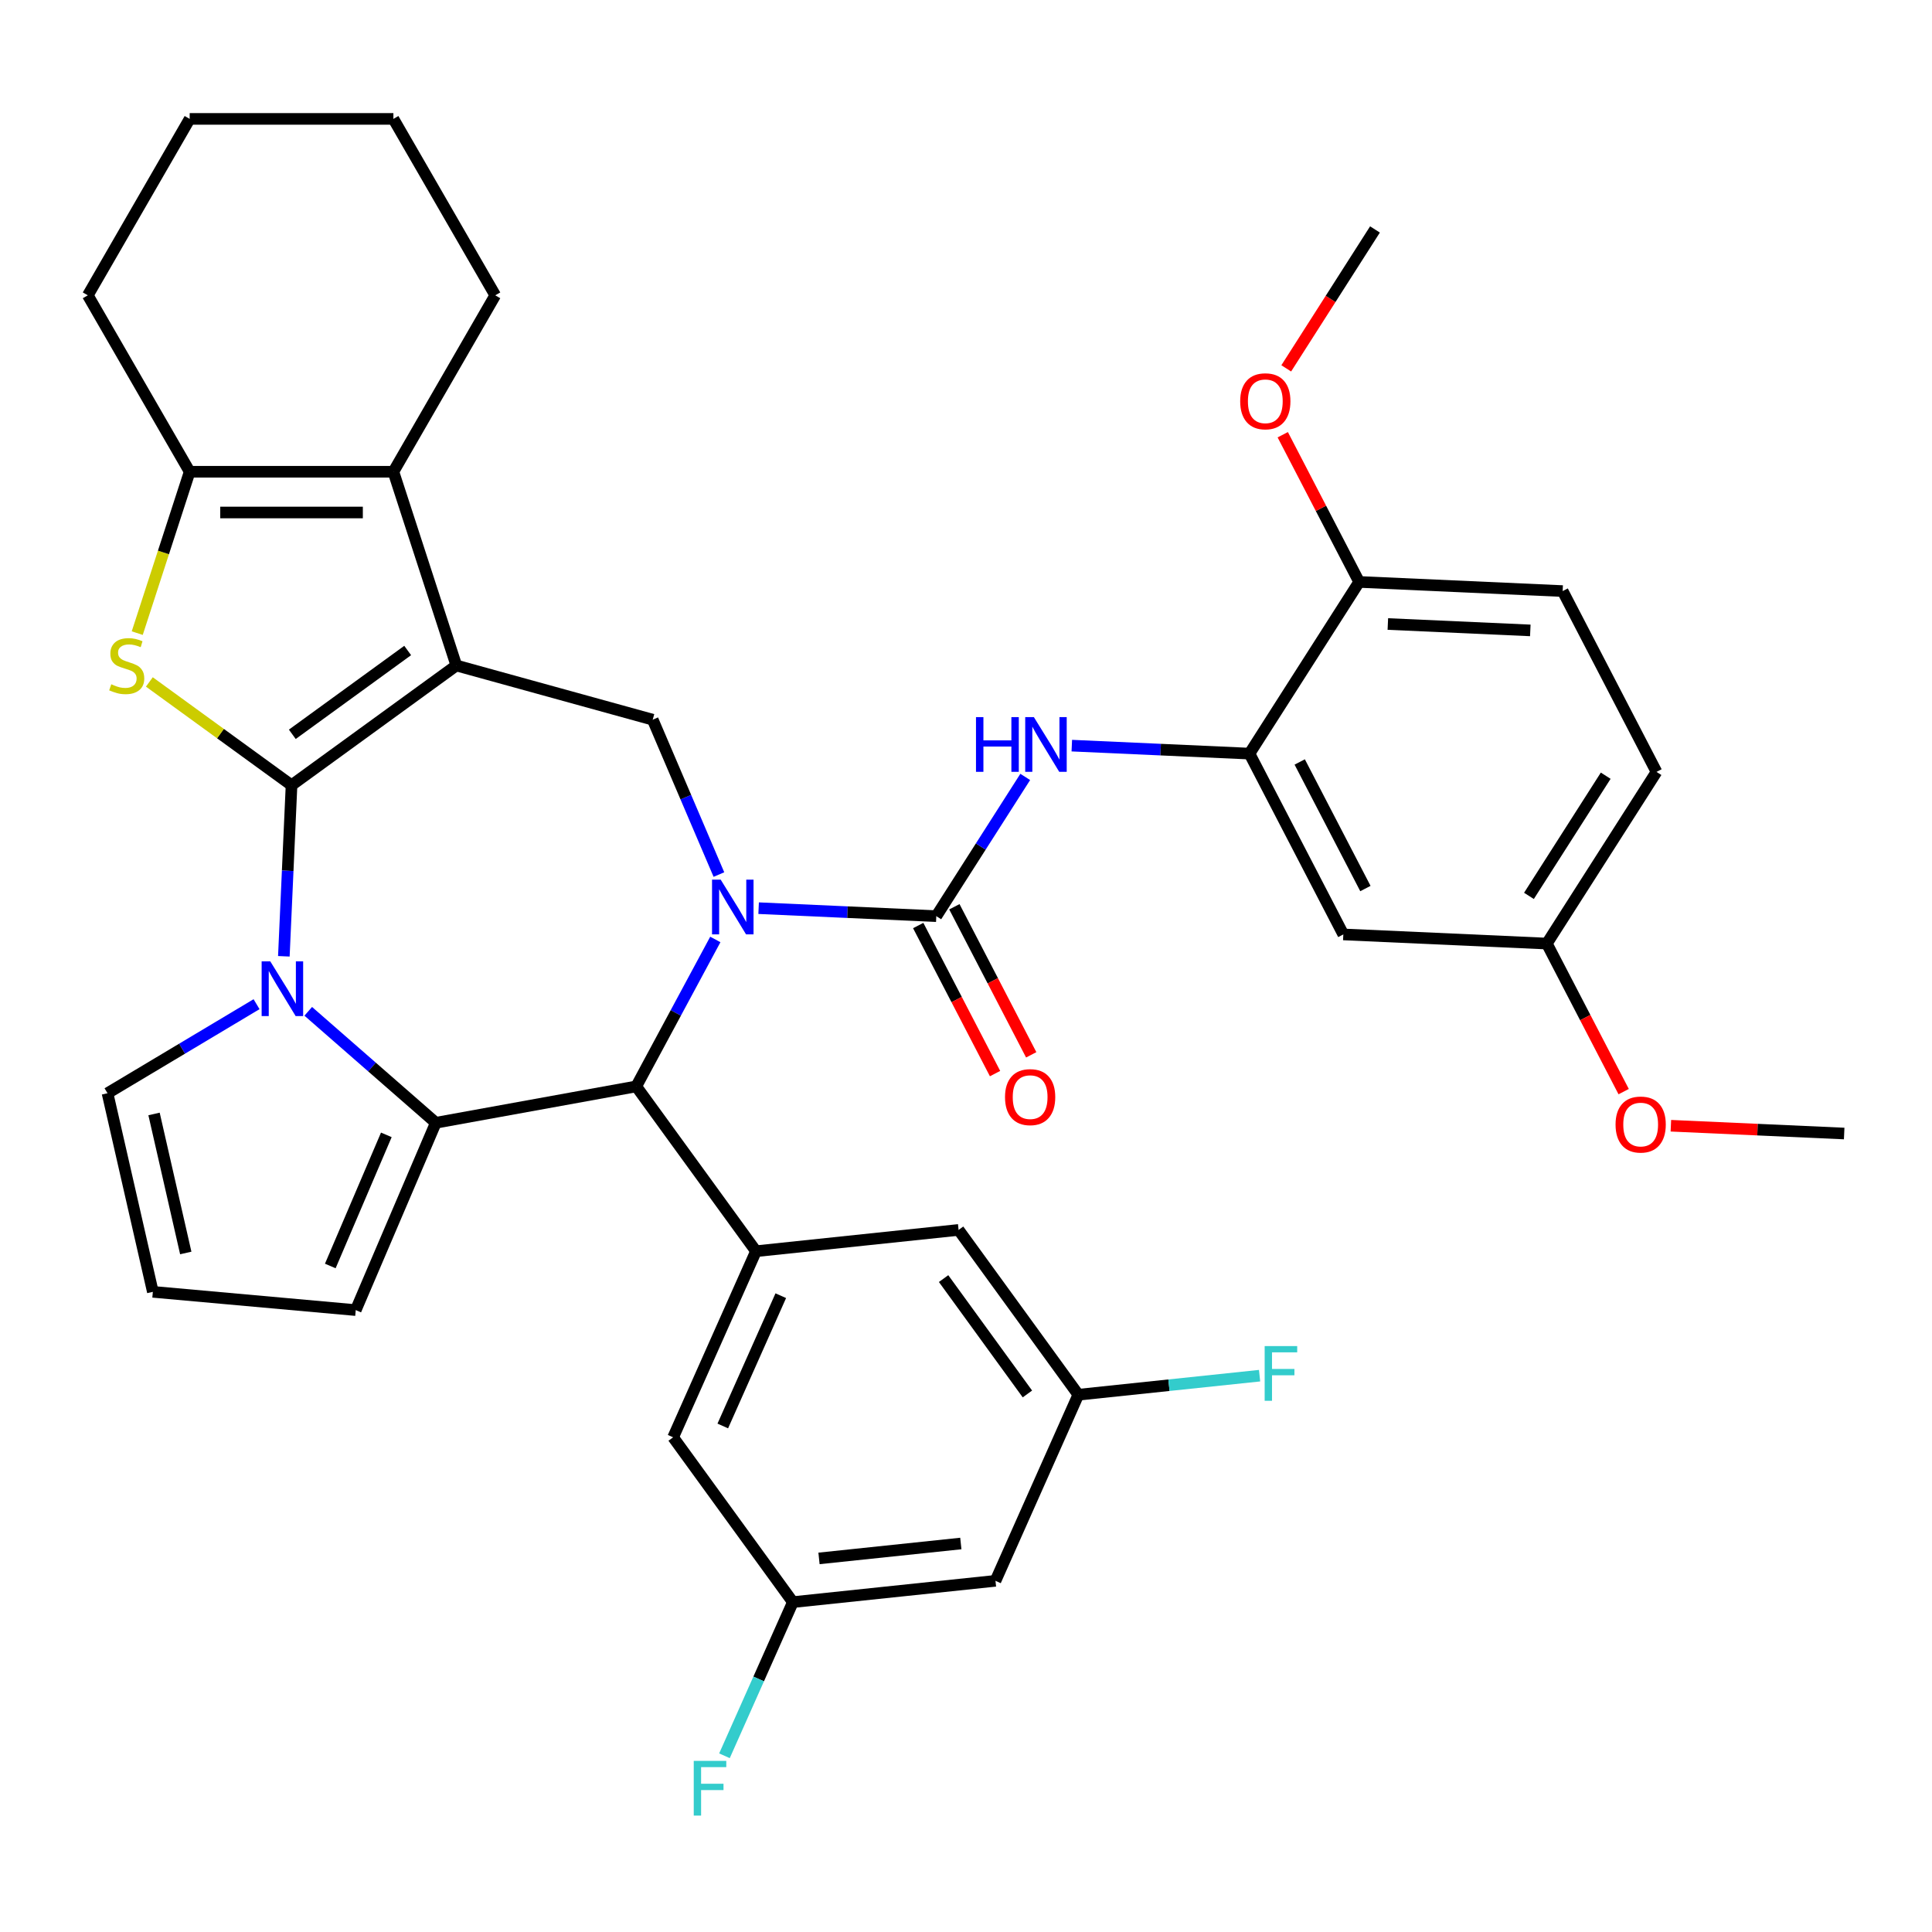 <?xml version='1.0' encoding='iso-8859-1'?>
<svg version='1.1' baseProfile='full'
              xmlns='http://www.w3.org/2000/svg'
                      xmlns:rdkit='http://www.rdkit.org/xml'
                      xmlns:xlink='http://www.w3.org/1999/xlink'
                  xml:space='preserve'
width='1000px' height='1000px' viewBox='0 0 1000 1000'>
<!-- END OF HEADER -->
<rect style='opacity:1.0;fill:#FFFFFF;stroke:none' width='1000' height='1000' x='0' y='0'> </rect>
<path class='bond-0' d='M 150.898,406.435 L 236.203,344.458' style='fill:none;fill-rule:evenodd;stroke:#000000;stroke-width:6px;stroke-linecap:butt;stroke-linejoin:miter;stroke-opacity:1' />
<path class='bond-0' d='M 151.298,380.078 L 211.012,336.693' style='fill:none;fill-rule:evenodd;stroke:#000000;stroke-width:6px;stroke-linecap:butt;stroke-linejoin:miter;stroke-opacity:1' />
<path class='bond-2' d='M 150.898,406.435 L 148.91,450.706' style='fill:none;fill-rule:evenodd;stroke:#000000;stroke-width:6px;stroke-linecap:butt;stroke-linejoin:miter;stroke-opacity:1' />
<path class='bond-2' d='M 148.91,450.706 L 146.921,494.976' style='fill:none;fill-rule:evenodd;stroke:#0000FF;stroke-width:6px;stroke-linecap:butt;stroke-linejoin:miter;stroke-opacity:1' />
<path class='bond-4' d='M 150.898,406.435 L 114.103,379.703' style='fill:none;fill-rule:evenodd;stroke:#000000;stroke-width:6px;stroke-linecap:butt;stroke-linejoin:miter;stroke-opacity:1' />
<path class='bond-4' d='M 114.103,379.703 L 77.308,352.97' style='fill:none;fill-rule:evenodd;stroke:#CCCC00;stroke-width:6px;stroke-linecap:butt;stroke-linejoin:miter;stroke-opacity:1' />
<path class='bond-7' d='M 236.203,344.458 L 203.619,244.175' style='fill:none;fill-rule:evenodd;stroke:#000000;stroke-width:6px;stroke-linecap:butt;stroke-linejoin:miter;stroke-opacity:1' />
<path class='bond-8' d='M 236.203,344.458 L 337.847,372.509' style='fill:none;fill-rule:evenodd;stroke:#000000;stroke-width:6px;stroke-linecap:butt;stroke-linejoin:miter;stroke-opacity:1' />
<path class='bond-1' d='M 372.109,452.671 L 354.978,412.59' style='fill:none;fill-rule:evenodd;stroke:#0000FF;stroke-width:6px;stroke-linecap:butt;stroke-linejoin:miter;stroke-opacity:1' />
<path class='bond-1' d='M 354.978,412.59 L 337.847,372.509' style='fill:none;fill-rule:evenodd;stroke:#000000;stroke-width:6px;stroke-linecap:butt;stroke-linejoin:miter;stroke-opacity:1' />
<path class='bond-5' d='M 392.664,470.068 L 438.645,472.133' style='fill:none;fill-rule:evenodd;stroke:#0000FF;stroke-width:6px;stroke-linecap:butt;stroke-linejoin:miter;stroke-opacity:1' />
<path class='bond-5' d='M 438.645,472.133 L 484.625,474.198' style='fill:none;fill-rule:evenodd;stroke:#000000;stroke-width:6px;stroke-linecap:butt;stroke-linejoin:miter;stroke-opacity:1' />
<path class='bond-39' d='M 370.25,486.263 L 349.786,524.292' style='fill:none;fill-rule:evenodd;stroke:#0000FF;stroke-width:6px;stroke-linecap:butt;stroke-linejoin:miter;stroke-opacity:1' />
<path class='bond-39' d='M 349.786,524.292 L 329.322,562.32' style='fill:none;fill-rule:evenodd;stroke:#000000;stroke-width:6px;stroke-linecap:butt;stroke-linejoin:miter;stroke-opacity:1' />
<path class='bond-3' d='M 159.543,523.459 L 192.558,552.303' style='fill:none;fill-rule:evenodd;stroke:#0000FF;stroke-width:6px;stroke-linecap:butt;stroke-linejoin:miter;stroke-opacity:1' />
<path class='bond-3' d='M 192.558,552.303 L 225.573,581.148' style='fill:none;fill-rule:evenodd;stroke:#000000;stroke-width:6px;stroke-linecap:butt;stroke-linejoin:miter;stroke-opacity:1' />
<path class='bond-13' d='M 132.791,519.764 L 94.22,542.809' style='fill:none;fill-rule:evenodd;stroke:#0000FF;stroke-width:6px;stroke-linecap:butt;stroke-linejoin:miter;stroke-opacity:1' />
<path class='bond-13' d='M 94.22,542.809 L 55.65,565.854' style='fill:none;fill-rule:evenodd;stroke:#000000;stroke-width:6px;stroke-linecap:butt;stroke-linejoin:miter;stroke-opacity:1' />
<path class='bond-6' d='M 225.573,581.148 L 329.322,562.32' style='fill:none;fill-rule:evenodd;stroke:#000000;stroke-width:6px;stroke-linecap:butt;stroke-linejoin:miter;stroke-opacity:1' />
<path class='bond-14' d='M 225.573,581.148 L 184.132,678.106' style='fill:none;fill-rule:evenodd;stroke:#000000;stroke-width:6px;stroke-linecap:butt;stroke-linejoin:miter;stroke-opacity:1' />
<path class='bond-14' d='M 199.966,587.403 L 170.956,655.274' style='fill:none;fill-rule:evenodd;stroke:#000000;stroke-width:6px;stroke-linecap:butt;stroke-linejoin:miter;stroke-opacity:1' />
<path class='bond-9' d='M 71.037,327.701 L 84.606,285.938' style='fill:none;fill-rule:evenodd;stroke:#CCCC00;stroke-width:6px;stroke-linecap:butt;stroke-linejoin:miter;stroke-opacity:1' />
<path class='bond-9' d='M 84.606,285.938 L 98.176,244.175' style='fill:none;fill-rule:evenodd;stroke:#000000;stroke-width:6px;stroke-linecap:butt;stroke-linejoin:miter;stroke-opacity:1' />
<path class='bond-11' d='M 484.625,474.198 L 507.643,438.166' style='fill:none;fill-rule:evenodd;stroke:#000000;stroke-width:6px;stroke-linecap:butt;stroke-linejoin:miter;stroke-opacity:1' />
<path class='bond-11' d='M 507.643,438.166 L 530.661,402.135' style='fill:none;fill-rule:evenodd;stroke:#0000FF;stroke-width:6px;stroke-linecap:butt;stroke-linejoin:miter;stroke-opacity:1' />
<path class='bond-16' d='M 475.266,479.055 L 495.152,517.372' style='fill:none;fill-rule:evenodd;stroke:#000000;stroke-width:6px;stroke-linecap:butt;stroke-linejoin:miter;stroke-opacity:1' />
<path class='bond-16' d='M 495.152,517.372 L 515.038,555.689' style='fill:none;fill-rule:evenodd;stroke:#FF0000;stroke-width:6px;stroke-linecap:butt;stroke-linejoin:miter;stroke-opacity:1' />
<path class='bond-16' d='M 493.984,469.341 L 513.87,507.658' style='fill:none;fill-rule:evenodd;stroke:#000000;stroke-width:6px;stroke-linecap:butt;stroke-linejoin:miter;stroke-opacity:1' />
<path class='bond-16' d='M 513.87,507.658 L 533.756,545.975' style='fill:none;fill-rule:evenodd;stroke:#FF0000;stroke-width:6px;stroke-linecap:butt;stroke-linejoin:miter;stroke-opacity:1' />
<path class='bond-10' d='M 329.322,562.32 L 391.3,647.626' style='fill:none;fill-rule:evenodd;stroke:#000000;stroke-width:6px;stroke-linecap:butt;stroke-linejoin:miter;stroke-opacity:1' />
<path class='bond-28' d='M 203.619,244.175 L 256.341,152.858' style='fill:none;fill-rule:evenodd;stroke:#000000;stroke-width:6px;stroke-linecap:butt;stroke-linejoin:miter;stroke-opacity:1' />
<path class='bond-37' d='M 203.619,244.175 L 98.176,244.175' style='fill:none;fill-rule:evenodd;stroke:#000000;stroke-width:6px;stroke-linecap:butt;stroke-linejoin:miter;stroke-opacity:1' />
<path class='bond-37' d='M 187.803,265.264 L 113.993,265.264' style='fill:none;fill-rule:evenodd;stroke:#000000;stroke-width:6px;stroke-linecap:butt;stroke-linejoin:miter;stroke-opacity:1' />
<path class='bond-30' d='M 98.176,244.175 L 45.455,152.858' style='fill:none;fill-rule:evenodd;stroke:#000000;stroke-width:6px;stroke-linecap:butt;stroke-linejoin:miter;stroke-opacity:1' />
<path class='bond-17' d='M 391.3,647.626 L 348.413,743.953' style='fill:none;fill-rule:evenodd;stroke:#000000;stroke-width:6px;stroke-linecap:butt;stroke-linejoin:miter;stroke-opacity:1' />
<path class='bond-17' d='M 404.132,670.652 L 374.111,738.081' style='fill:none;fill-rule:evenodd;stroke:#000000;stroke-width:6px;stroke-linecap:butt;stroke-linejoin:miter;stroke-opacity:1' />
<path class='bond-18' d='M 391.3,647.626 L 496.166,636.604' style='fill:none;fill-rule:evenodd;stroke:#000000;stroke-width:6px;stroke-linecap:butt;stroke-linejoin:miter;stroke-opacity:1' />
<path class='bond-12' d='M 554.767,385.939 L 600.748,388.004' style='fill:none;fill-rule:evenodd;stroke:#0000FF;stroke-width:6px;stroke-linecap:butt;stroke-linejoin:miter;stroke-opacity:1' />
<path class='bond-12' d='M 600.748,388.004 L 646.728,390.069' style='fill:none;fill-rule:evenodd;stroke:#000000;stroke-width:6px;stroke-linecap:butt;stroke-linejoin:miter;stroke-opacity:1' />
<path class='bond-15' d='M 646.728,390.069 L 695.3,483.659' style='fill:none;fill-rule:evenodd;stroke:#000000;stroke-width:6px;stroke-linecap:butt;stroke-linejoin:miter;stroke-opacity:1' />
<path class='bond-15' d='M 672.732,394.394 L 706.732,459.907' style='fill:none;fill-rule:evenodd;stroke:#000000;stroke-width:6px;stroke-linecap:butt;stroke-linejoin:miter;stroke-opacity:1' />
<path class='bond-20' d='M 646.728,390.069 L 703.493,301.21' style='fill:none;fill-rule:evenodd;stroke:#000000;stroke-width:6px;stroke-linecap:butt;stroke-linejoin:miter;stroke-opacity:1' />
<path class='bond-19' d='M 55.65,565.854 L 79.113,668.654' style='fill:none;fill-rule:evenodd;stroke:#000000;stroke-width:6px;stroke-linecap:butt;stroke-linejoin:miter;stroke-opacity:1' />
<path class='bond-19' d='M 79.729,576.582 L 96.153,648.541' style='fill:none;fill-rule:evenodd;stroke:#000000;stroke-width:6px;stroke-linecap:butt;stroke-linejoin:miter;stroke-opacity:1' />
<path class='bond-38' d='M 184.132,678.106 L 79.113,668.654' style='fill:none;fill-rule:evenodd;stroke:#000000;stroke-width:6px;stroke-linecap:butt;stroke-linejoin:miter;stroke-opacity:1' />
<path class='bond-25' d='M 695.3,483.659 L 800.637,488.39' style='fill:none;fill-rule:evenodd;stroke:#000000;stroke-width:6px;stroke-linecap:butt;stroke-linejoin:miter;stroke-opacity:1' />
<path class='bond-21' d='M 348.413,743.953 L 410.39,829.258' style='fill:none;fill-rule:evenodd;stroke:#000000;stroke-width:6px;stroke-linecap:butt;stroke-linejoin:miter;stroke-opacity:1' />
<path class='bond-22' d='M 496.166,636.604 L 558.144,721.909' style='fill:none;fill-rule:evenodd;stroke:#000000;stroke-width:6px;stroke-linecap:butt;stroke-linejoin:miter;stroke-opacity:1' />
<path class='bond-22' d='M 488.401,661.795 L 531.786,721.509' style='fill:none;fill-rule:evenodd;stroke:#000000;stroke-width:6px;stroke-linecap:butt;stroke-linejoin:miter;stroke-opacity:1' />
<path class='bond-24' d='M 703.493,301.21 L 808.831,305.941' style='fill:none;fill-rule:evenodd;stroke:#000000;stroke-width:6px;stroke-linecap:butt;stroke-linejoin:miter;stroke-opacity:1' />
<path class='bond-24' d='M 718.348,322.987 L 792.084,326.299' style='fill:none;fill-rule:evenodd;stroke:#000000;stroke-width:6px;stroke-linecap:butt;stroke-linejoin:miter;stroke-opacity:1' />
<path class='bond-31' d='M 703.493,301.21 L 683.722,263.113' style='fill:none;fill-rule:evenodd;stroke:#000000;stroke-width:6px;stroke-linecap:butt;stroke-linejoin:miter;stroke-opacity:1' />
<path class='bond-31' d='M 683.722,263.113 L 663.95,225.016' style='fill:none;fill-rule:evenodd;stroke:#FF0000;stroke-width:6px;stroke-linecap:butt;stroke-linejoin:miter;stroke-opacity:1' />
<path class='bond-26' d='M 410.39,829.258 L 392.686,869.024' style='fill:none;fill-rule:evenodd;stroke:#000000;stroke-width:6px;stroke-linecap:butt;stroke-linejoin:miter;stroke-opacity:1' />
<path class='bond-26' d='M 392.686,869.024 L 374.981,908.789' style='fill:none;fill-rule:evenodd;stroke:#33CCCC;stroke-width:6px;stroke-linecap:butt;stroke-linejoin:miter;stroke-opacity:1' />
<path class='bond-41' d='M 410.39,829.258 L 515.256,818.236' style='fill:none;fill-rule:evenodd;stroke:#000000;stroke-width:6px;stroke-linecap:butt;stroke-linejoin:miter;stroke-opacity:1' />
<path class='bond-41' d='M 423.916,806.632 L 497.322,798.916' style='fill:none;fill-rule:evenodd;stroke:#000000;stroke-width:6px;stroke-linecap:butt;stroke-linejoin:miter;stroke-opacity:1' />
<path class='bond-23' d='M 558.144,721.909 L 515.256,818.236' style='fill:none;fill-rule:evenodd;stroke:#000000;stroke-width:6px;stroke-linecap:butt;stroke-linejoin:miter;stroke-opacity:1' />
<path class='bond-27' d='M 558.144,721.909 L 605.049,716.979' style='fill:none;fill-rule:evenodd;stroke:#000000;stroke-width:6px;stroke-linecap:butt;stroke-linejoin:miter;stroke-opacity:1' />
<path class='bond-27' d='M 605.049,716.979 L 651.953,712.049' style='fill:none;fill-rule:evenodd;stroke:#33CCCC;stroke-width:6px;stroke-linecap:butt;stroke-linejoin:miter;stroke-opacity:1' />
<path class='bond-29' d='M 808.831,305.941 L 857.402,399.531' style='fill:none;fill-rule:evenodd;stroke:#000000;stroke-width:6px;stroke-linecap:butt;stroke-linejoin:miter;stroke-opacity:1' />
<path class='bond-32' d='M 800.637,488.39 L 820.523,526.707' style='fill:none;fill-rule:evenodd;stroke:#000000;stroke-width:6px;stroke-linecap:butt;stroke-linejoin:miter;stroke-opacity:1' />
<path class='bond-32' d='M 820.523,526.707 L 840.408,565.024' style='fill:none;fill-rule:evenodd;stroke:#FF0000;stroke-width:6px;stroke-linecap:butt;stroke-linejoin:miter;stroke-opacity:1' />
<path class='bond-42' d='M 800.637,488.39 L 857.402,399.531' style='fill:none;fill-rule:evenodd;stroke:#000000;stroke-width:6px;stroke-linecap:butt;stroke-linejoin:miter;stroke-opacity:1' />
<path class='bond-42' d='M 791.38,463.708 L 831.116,401.507' style='fill:none;fill-rule:evenodd;stroke:#000000;stroke-width:6px;stroke-linecap:butt;stroke-linejoin:miter;stroke-opacity:1' />
<path class='bond-35' d='M 256.341,152.858 L 203.619,61.542' style='fill:none;fill-rule:evenodd;stroke:#000000;stroke-width:6px;stroke-linecap:butt;stroke-linejoin:miter;stroke-opacity:1' />
<path class='bond-36' d='M 45.455,152.858 L 98.176,61.542' style='fill:none;fill-rule:evenodd;stroke:#000000;stroke-width:6px;stroke-linecap:butt;stroke-linejoin:miter;stroke-opacity:1' />
<path class='bond-33' d='M 665.754,190.664 L 688.721,154.713' style='fill:none;fill-rule:evenodd;stroke:#FF0000;stroke-width:6px;stroke-linecap:butt;stroke-linejoin:miter;stroke-opacity:1' />
<path class='bond-33' d='M 688.721,154.713 L 711.687,118.761' style='fill:none;fill-rule:evenodd;stroke:#000000;stroke-width:6px;stroke-linecap:butt;stroke-linejoin:miter;stroke-opacity:1' />
<path class='bond-34' d='M 864.844,582.682 L 909.695,584.696' style='fill:none;fill-rule:evenodd;stroke:#FF0000;stroke-width:6px;stroke-linecap:butt;stroke-linejoin:miter;stroke-opacity:1' />
<path class='bond-34' d='M 909.695,584.696 L 954.545,586.711' style='fill:none;fill-rule:evenodd;stroke:#000000;stroke-width:6px;stroke-linecap:butt;stroke-linejoin:miter;stroke-opacity:1' />
<path class='bond-40' d='M 203.619,61.542 L 98.176,61.542' style='fill:none;fill-rule:evenodd;stroke:#000000;stroke-width:6px;stroke-linecap:butt;stroke-linejoin:miter;stroke-opacity:1' />
<path  class='atom-2' d='M 373.028 455.307
L 382.308 470.307
Q 383.228 471.787, 384.708 474.467
Q 386.188 477.147, 386.268 477.307
L 386.268 455.307
L 390.028 455.307
L 390.028 483.627
L 386.148 483.627
L 376.188 467.227
Q 375.028 465.307, 373.788 463.107
Q 372.588 460.907, 372.228 460.227
L 372.228 483.627
L 368.548 483.627
L 368.548 455.307
L 373.028 455.307
' fill='#0000FF'/>
<path  class='atom-3' d='M 139.907 497.613
L 149.187 512.613
Q 150.107 514.093, 151.587 516.773
Q 153.067 519.453, 153.147 519.613
L 153.147 497.613
L 156.907 497.613
L 156.907 525.933
L 153.027 525.933
L 143.067 509.533
Q 141.907 507.613, 140.667 505.413
Q 139.467 503.213, 139.107 502.533
L 139.107 525.933
L 135.427 525.933
L 135.427 497.613
L 139.907 497.613
' fill='#0000FF'/>
<path  class='atom-5' d='M 57.592 354.178
Q 57.912 354.298, 59.232 354.858
Q 60.552 355.418, 61.992 355.778
Q 63.472 356.098, 64.912 356.098
Q 67.592 356.098, 69.152 354.818
Q 70.712 353.498, 70.712 351.218
Q 70.712 349.658, 69.912 348.698
Q 69.152 347.738, 67.952 347.218
Q 66.752 346.698, 64.752 346.098
Q 62.232 345.338, 60.712 344.618
Q 59.232 343.898, 58.152 342.378
Q 57.112 340.858, 57.112 338.298
Q 57.112 334.738, 59.512 332.538
Q 61.952 330.338, 66.752 330.338
Q 70.032 330.338, 73.752 331.898
L 72.832 334.978
Q 69.432 333.578, 66.872 333.578
Q 64.112 333.578, 62.592 334.738
Q 61.072 335.858, 61.112 337.818
Q 61.112 339.338, 61.872 340.258
Q 62.672 341.178, 63.792 341.698
Q 64.952 342.218, 66.872 342.818
Q 69.432 343.618, 70.952 344.418
Q 72.472 345.218, 73.552 346.858
Q 74.672 348.458, 74.672 351.218
Q 74.672 355.138, 72.032 357.258
Q 69.432 359.338, 65.072 359.338
Q 62.552 359.338, 60.632 358.778
Q 58.752 358.258, 56.512 357.338
L 57.592 354.178
' fill='#CCCC00'/>
<path  class='atom-12' d='M 505.171 371.179
L 509.011 371.179
L 509.011 383.219
L 523.491 383.219
L 523.491 371.179
L 527.331 371.179
L 527.331 399.499
L 523.491 399.499
L 523.491 386.419
L 509.011 386.419
L 509.011 399.499
L 505.171 399.499
L 505.171 371.179
' fill='#0000FF'/>
<path  class='atom-12' d='M 535.131 371.179
L 544.411 386.179
Q 545.331 387.659, 546.811 390.339
Q 548.291 393.019, 548.371 393.179
L 548.371 371.179
L 552.131 371.179
L 552.131 399.499
L 548.251 399.499
L 538.291 383.099
Q 537.131 381.179, 535.891 378.979
Q 534.691 376.779, 534.331 376.099
L 534.331 399.499
L 530.651 399.499
L 530.651 371.179
L 535.131 371.179
' fill='#0000FF'/>
<path  class='atom-17' d='M 520.197 567.868
Q 520.197 561.068, 523.557 557.268
Q 526.917 553.468, 533.197 553.468
Q 539.477 553.468, 542.837 557.268
Q 546.197 561.068, 546.197 567.868
Q 546.197 574.748, 542.797 578.668
Q 539.397 582.548, 533.197 582.548
Q 526.957 582.548, 523.557 578.668
Q 520.197 574.788, 520.197 567.868
M 533.197 579.348
Q 537.517 579.348, 539.837 576.468
Q 542.197 573.548, 542.197 567.868
Q 542.197 562.308, 539.837 559.508
Q 537.517 556.668, 533.197 556.668
Q 528.877 556.668, 526.517 559.468
Q 524.197 562.268, 524.197 567.868
Q 524.197 573.588, 526.517 576.468
Q 528.877 579.348, 533.197 579.348
' fill='#FF0000'/>
<path  class='atom-27' d='M 359.083 911.425
L 375.923 911.425
L 375.923 914.665
L 362.883 914.665
L 362.883 923.265
L 374.483 923.265
L 374.483 926.545
L 362.883 926.545
L 362.883 939.745
L 359.083 939.745
L 359.083 911.425
' fill='#33CCCC'/>
<path  class='atom-28' d='M 654.589 696.727
L 671.429 696.727
L 671.429 699.967
L 658.389 699.967
L 658.389 708.567
L 669.989 708.567
L 669.989 711.847
L 658.389 711.847
L 658.389 725.047
L 654.589 725.047
L 654.589 696.727
' fill='#33CCCC'/>
<path  class='atom-32' d='M 641.922 207.7
Q 641.922 200.9, 645.282 197.1
Q 648.642 193.3, 654.922 193.3
Q 661.202 193.3, 664.562 197.1
Q 667.922 200.9, 667.922 207.7
Q 667.922 214.58, 664.522 218.5
Q 661.122 222.38, 654.922 222.38
Q 648.682 222.38, 645.282 218.5
Q 641.922 214.62, 641.922 207.7
M 654.922 219.18
Q 659.242 219.18, 661.562 216.3
Q 663.922 213.38, 663.922 207.7
Q 663.922 202.14, 661.562 199.34
Q 659.242 196.5, 654.922 196.5
Q 650.602 196.5, 648.242 199.3
Q 645.922 202.1, 645.922 207.7
Q 645.922 213.42, 648.242 216.3
Q 650.602 219.18, 654.922 219.18
' fill='#FF0000'/>
<path  class='atom-33' d='M 836.208 582.06
Q 836.208 575.26, 839.568 571.46
Q 842.928 567.66, 849.208 567.66
Q 855.488 567.66, 858.848 571.46
Q 862.208 575.26, 862.208 582.06
Q 862.208 588.94, 858.808 592.86
Q 855.408 596.74, 849.208 596.74
Q 842.968 596.74, 839.568 592.86
Q 836.208 588.98, 836.208 582.06
M 849.208 593.54
Q 853.528 593.54, 855.848 590.66
Q 858.208 587.74, 858.208 582.06
Q 858.208 576.5, 855.848 573.7
Q 853.528 570.86, 849.208 570.86
Q 844.888 570.86, 842.528 573.66
Q 840.208 576.46, 840.208 582.06
Q 840.208 587.78, 842.528 590.66
Q 844.888 593.54, 849.208 593.54
' fill='#FF0000'/>
</svg>
